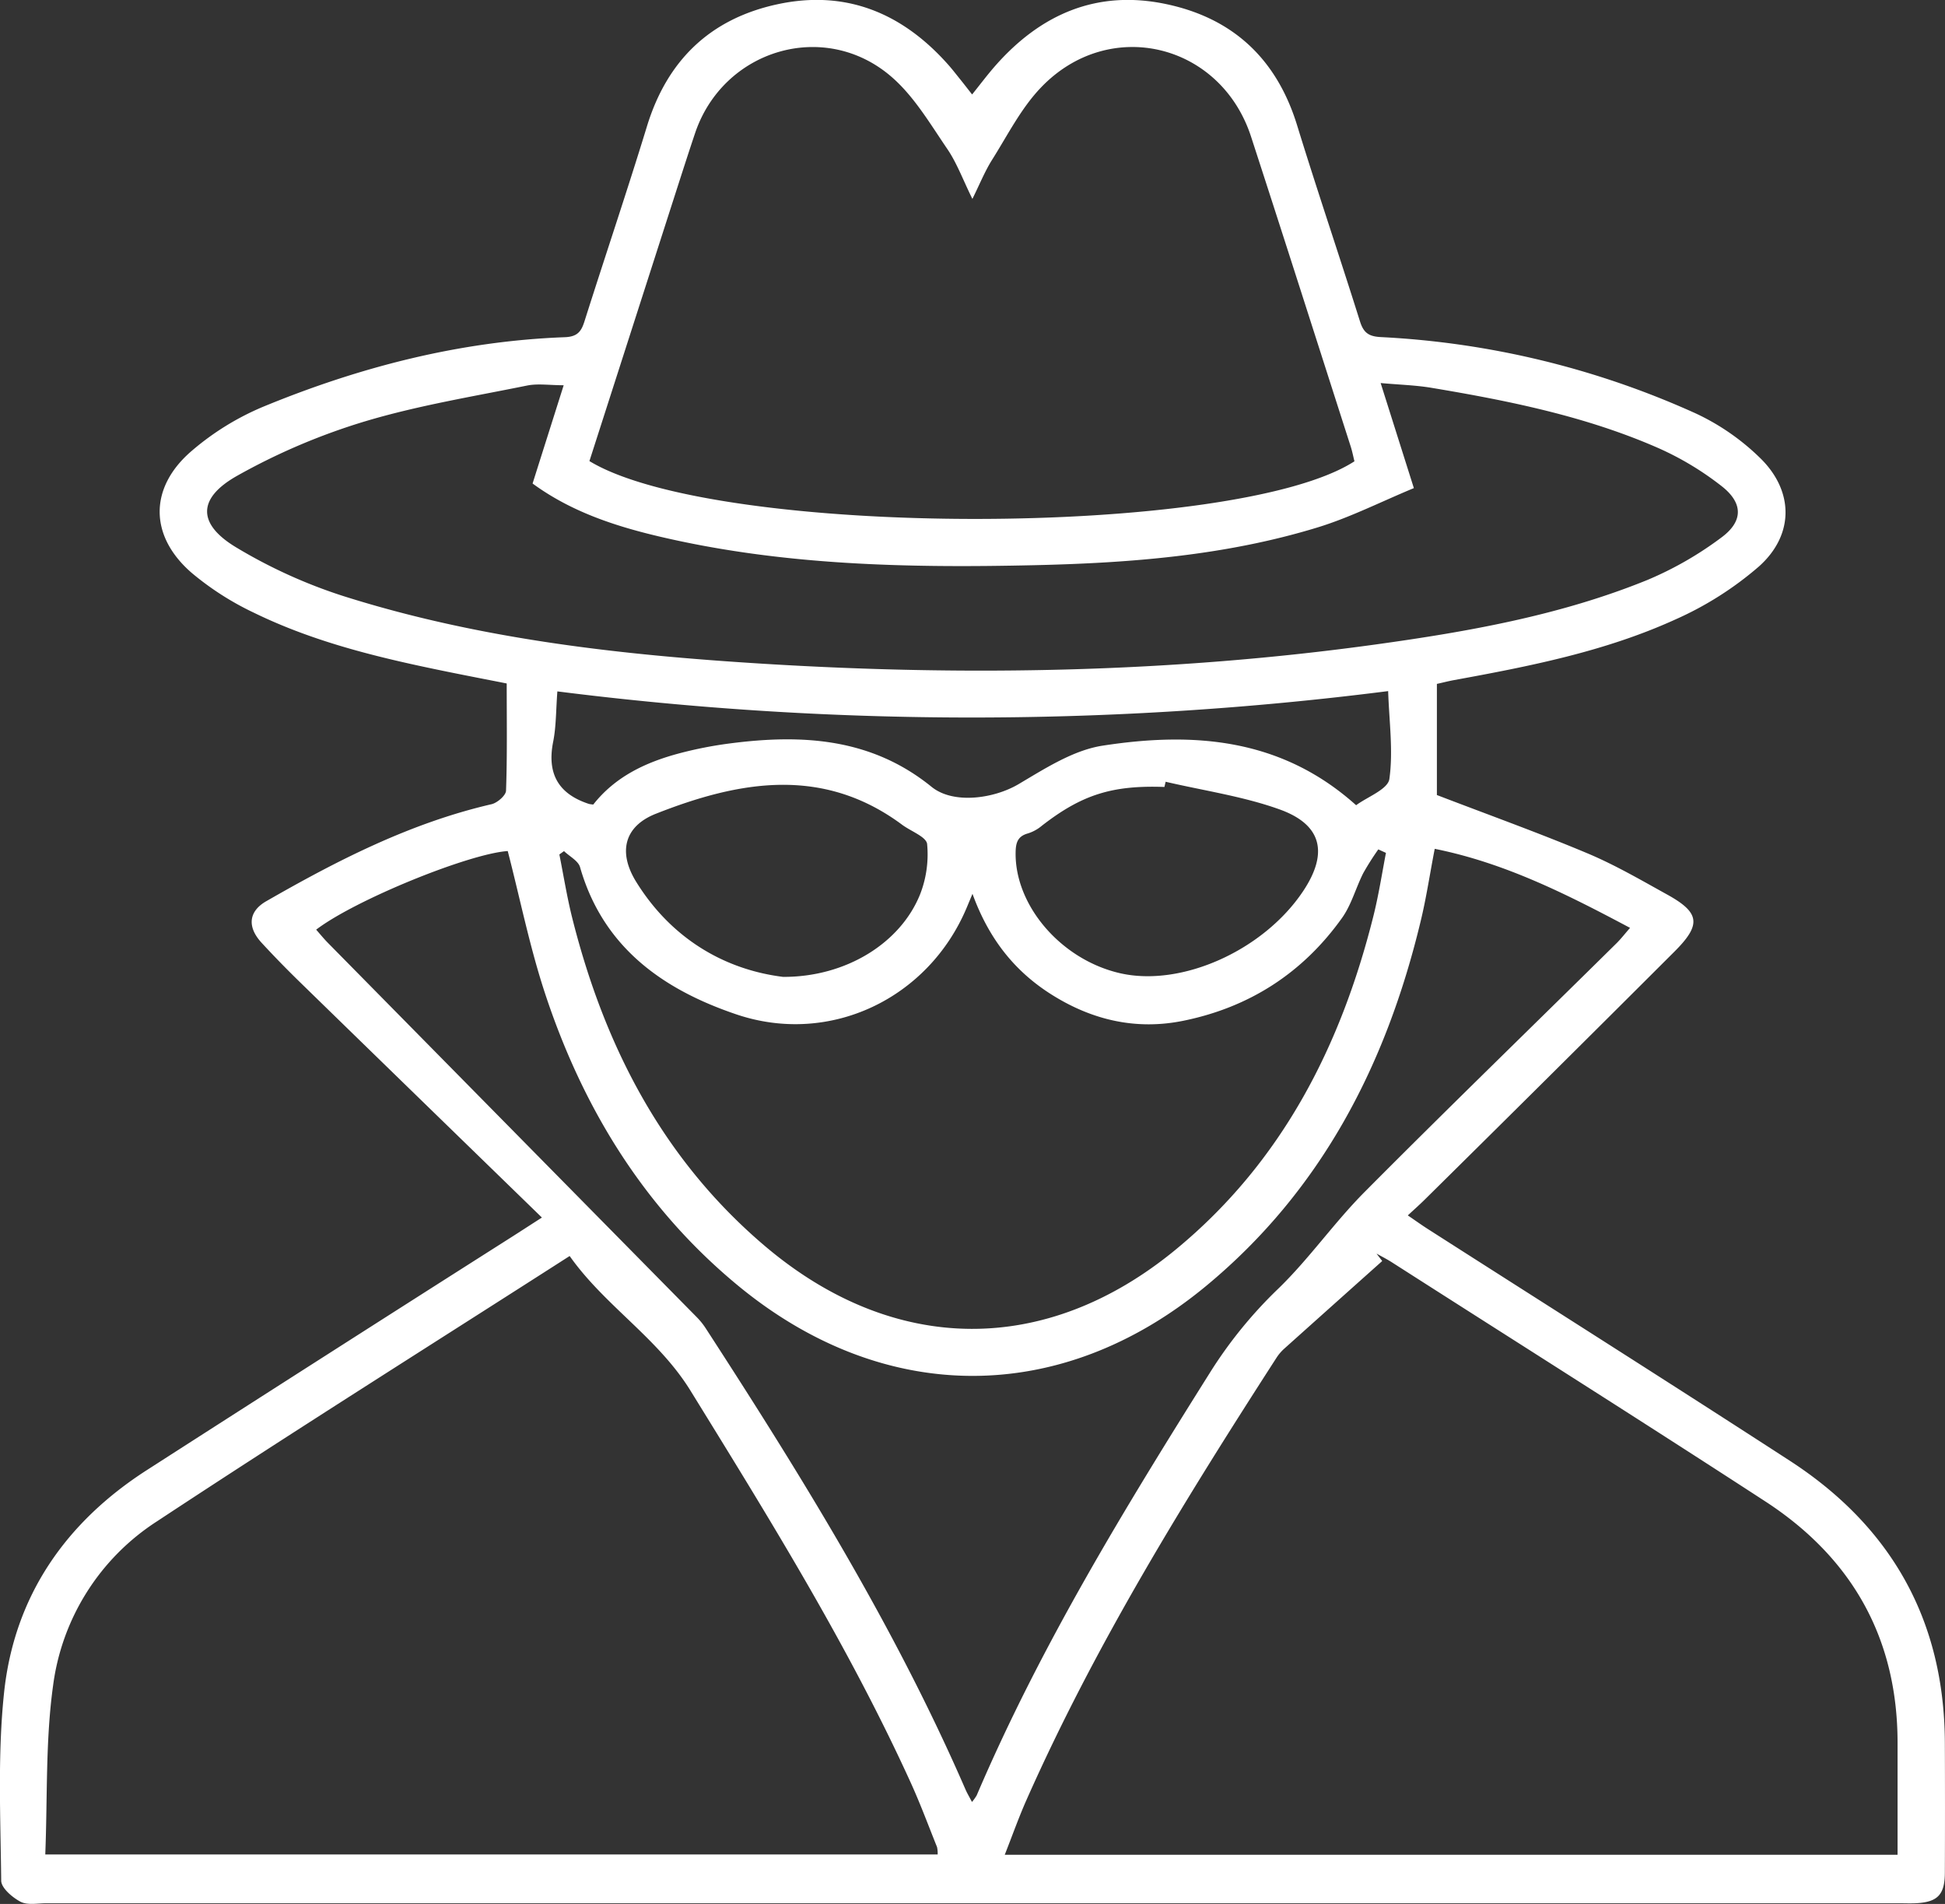 <svg id="Camada_1" data-name="Camada 1" xmlns="http://www.w3.org/2000/svg" viewBox="0 0 682.67 668.18"><rect x="0" y="0" width="682.67" height="668.18" fill="#333333" stroke="none"/><defs><style>.cls-1{fill:#fff;}</style></defs><title>ic_privacy</title><path class="cls-1" d="M248.87,493.2c-29.18-28.37-57.22-55.61-85.21-82.89q-6.79-6.62-13.22-13.59c-5.06-5.53-4.56-11,1.77-14.58,25-14.35,50.57-27.43,79-34,2-.47,5-3.05,5.07-4.73.44-12.12.24-24.27.24-37.64-5.74-1.14-12.75-2.48-19.74-3.9-23.65-4.8-47.15-10.26-69-20.93A101.51,101.51,0,0,1,126,267c-15-12.93-15.1-30,0-42.89a94.49,94.49,0,0,1,24.9-15.4c33.93-14,69.16-23.09,106-24.46,4.6-.17,5.87-2.16,7-5.84,7.21-22.74,14.86-45.35,21.84-68.16,7.09-23.16,22.18-37.7,45.65-42.81,24.25-5.28,44.15,3.1,60.28,21.39,1.39,1.58,2.67,3.26,4,4.9s2.54,3.23,4.2,5.33c2.87-3.57,5.35-6.88,8.08-10,16.06-18.28,35.88-26.87,60.18-21.68,23.5,5,38.71,19.38,45.83,42.57,7.08,23,14.85,45.83,22.07,68.82,1.27,4,3.13,5.23,7.34,5.44A304.58,304.58,0,0,1,653.86,211a81.47,81.47,0,0,1,22.35,15.41c12.13,11.61,12.35,27.12-.2,38.32a117.59,117.59,0,0,1-29.37,18.61C622,294.55,595.52,299.75,569,304.59c-2.23.41-4.42,1-6,1.33v39c18.42,7.07,35.76,13.29,52.72,20.41,9.67,4.05,18.83,9.38,28,14.46,11.64,6.41,12.2,10.58,2.6,20.14Q602.61,443.58,558.64,487c-1.66,1.64-3.41,3.19-5.85,5.45,2.67,1.81,4.83,3.37,7.07,4.8,42.37,27.1,84.92,54,127.1,81.36,35.58,23.12,54.13,56,54.33,98.77q.09,22.83,0,45.65c0,7.92-2.6,10.49-10.44,10.82-1.87.08-3.74,0-5.62,0H74.86c-3,0-6.57.74-9-.54-2.86-1.51-6.74-4.82-6.77-7.38-.23-22-1.29-44.14,1-65.92,3.57-33.87,21.55-59.82,50.16-78.2Q174,540.86,238,500.19C240.74,498.45,243.45,496.69,248.87,493.2ZM724.69,716.84v-39.3c0-36.7-16-64.91-46.38-84.69-43.52-28.31-87.44-56-131.2-84-1.71-1.09-3.53-2-5.3-3l2,2.61q-17.27,15.42-34.51,30.87a15.88,15.88,0,0,0-2.68,3.21C474.41,592.5,443.18,643,419,697.48c-2.71,6.09-4.94,12.41-7.68,19.36Zm-650.13-.11H387.78a11.16,11.16,0,0,0-.21-2.57c-3.05-7.59-5.89-15.28-9.28-22.71-21.88-48-49.62-92.69-77.26-137.48C289.6,535.44,271,524.23,258.61,506.7c-48.93,31.36-97.23,61.72-144.85,93.12a81.05,81.05,0,0,0-36.47,57.73C74.61,676.86,75.36,696.65,74.56,716.73Zm191-489c44.68,27.1,226.91,27,268.5.07-.41-1.64-.75-3.45-1.31-5.19-11.65-36.28-23.21-72.59-35-108.81C487,81,447.94,71.63,424.06,96.6c-7,7.28-11.73,16.75-17.19,25.41-2.52,4-4.3,8.46-6.9,13.71-3.36-6.81-5.46-12.64-8.85-17.59-6-8.8-11.65-18.45-19.57-25.28-23.45-20.26-59-9.6-68.91,19.78-2.16,6.43-4.23,12.88-6.31,19.33C286.1,163.77,275.88,195.58,265.55,227.72Zm-9-26.62c-5.06,0-9.13-.66-12.92.11-19,3.86-38.29,7-56.81,12.55a223.16,223.16,0,0,0-44.92,19.11c-14.07,7.92-14,17-.18,25.23a179.1,179.1,0,0,0,37.49,17c47.84,15.14,97.41,20.66,147.21,23.73,71.87,4.44,143.65,3.12,215.09-6.76,32.48-4.5,64.78-10.2,95.33-22.62a122.26,122.26,0,0,0,26-14.91c7.72-5.7,7.66-12.09.13-18a105.2,105.2,0,0,0-22.09-13.32c-25.45-11.2-52.53-16.66-79.8-21.22-5.55-.93-11.23-1.07-17.83-1.67,4.06,12.85,7.63,24.13,11.66,36.87-11.59,4.8-22.46,10.35-34,13.86-32.27,9.85-65.66,12.43-99.19,13.19-44.3,1-88.49.13-131.93-10.13-15.71-3.71-30.9-8.79-44.2-18.53C249.24,224.07,252.76,213,256.52,201.1ZM562.24,363.8c-1.78,9.19-3,17.51-5,25.66C545.15,439.67,522.39,483.8,482,517.21c-51,42.22-113.28,42-164.36-.18-32.9-27.17-54.35-62.21-67.61-102.31-5.4-16.33-8.8-33.33-13.15-50.14-13.55.9-53.44,17.07-67.24,27.59,1.35,1.53,2.64,3.12,4.06,4.57q64.79,65.75,129.58,131.48a24.59,24.59,0,0,1,3.07,3.82c33.77,52.05,66.37,104.76,91.19,161.86.59,1.35,1.36,2.63,2.28,4.4a17.56,17.56,0,0,0,1.65-2.3c22.33-52.28,51.84-100.58,82-148.56a154.84,154.84,0,0,1,23.79-29.21c10.88-10.51,19.63-23.2,30.31-33.94,29.21-29.39,59-58.24,88.46-87.33,1.57-1.55,2.93-3.32,4.77-5.42C608.6,379.75,587,368.79,562.24,363.8ZM400,379.59l-2,4.79c-13.43,32-48.06,48.64-80.93,37.5-25.72-8.71-46.75-23.5-54.81-51.65-.64-2.23-3.7-3.77-5.63-5.63L255,365.78c1.5,7.51,2.7,15.09,4.57,22.5,11.29,44.82,31.73,84.46,67.45,114.81,45.24,38.45,98.77,38.94,144.47,1.22,37-30.52,57.73-71.05,69.21-116.84,1.84-7.33,3-14.83,4.42-22.25L542.44,364a96,96,0,0,0-5.29,8.34c-2.62,5.19-4.14,11.09-7.46,15.74-13.76,19.27-32.47,31.35-55.72,36.07-16.38,3.32-31.65-.16-45.7-8.88C415.18,407.17,405.87,395.76,400,379.59Zm-133.1-31.33c7.82-9.92,18.58-14.89,30.3-18a139.21,139.21,0,0,1,17.89-3.48c25.28-3.26,49.45-1.84,70.54,15.26,7.66,6.21,21.91,4.16,30.53-.93,9.33-5.51,19.22-11.93,29.55-13.52,31.69-4.88,62.55-2.78,88.94,20.91,3.88-2.89,11.15-5.58,11.67-9.21,1.39-9.9-.08-20.19-.43-30.84a1157.65,1157.65,0,0,1-291.59.1c-.51,6.59-.4,12.26-1.48,17.7-2.23,11.22,1.88,18.33,12.62,21.81A12.47,12.47,0,0,0,266.94,348.26Zm66.58,60.48c22.15.1,41.25-11.89,48.12-28.94a38.52,38.52,0,0,0,2.48-17.67c-.25-2.52-5.69-4.49-8.75-6.76C347.42,334.63,318,340,288.85,351.5c-11.08,4.38-13.27,13.43-7,23.7C294.47,395.69,313.47,406.26,333.52,408.74Zm134.31-68.47-.42,1.82c-18.39-.66-29,2.72-43,13.59a14.2,14.2,0,0,1-4.84,2.69c-3.67,1-4.34,3.25-4.39,6.73-.29,18.65,16,37.64,36.68,42.36,21.57,4.92,50.36-8,64.24-28.82,8.9-13.36,6.65-23.38-8.43-28.73C494.9,345.36,481.16,343.38,467.83,340.27Z" transform="translate(-58.67 -65.91)"/></svg>
